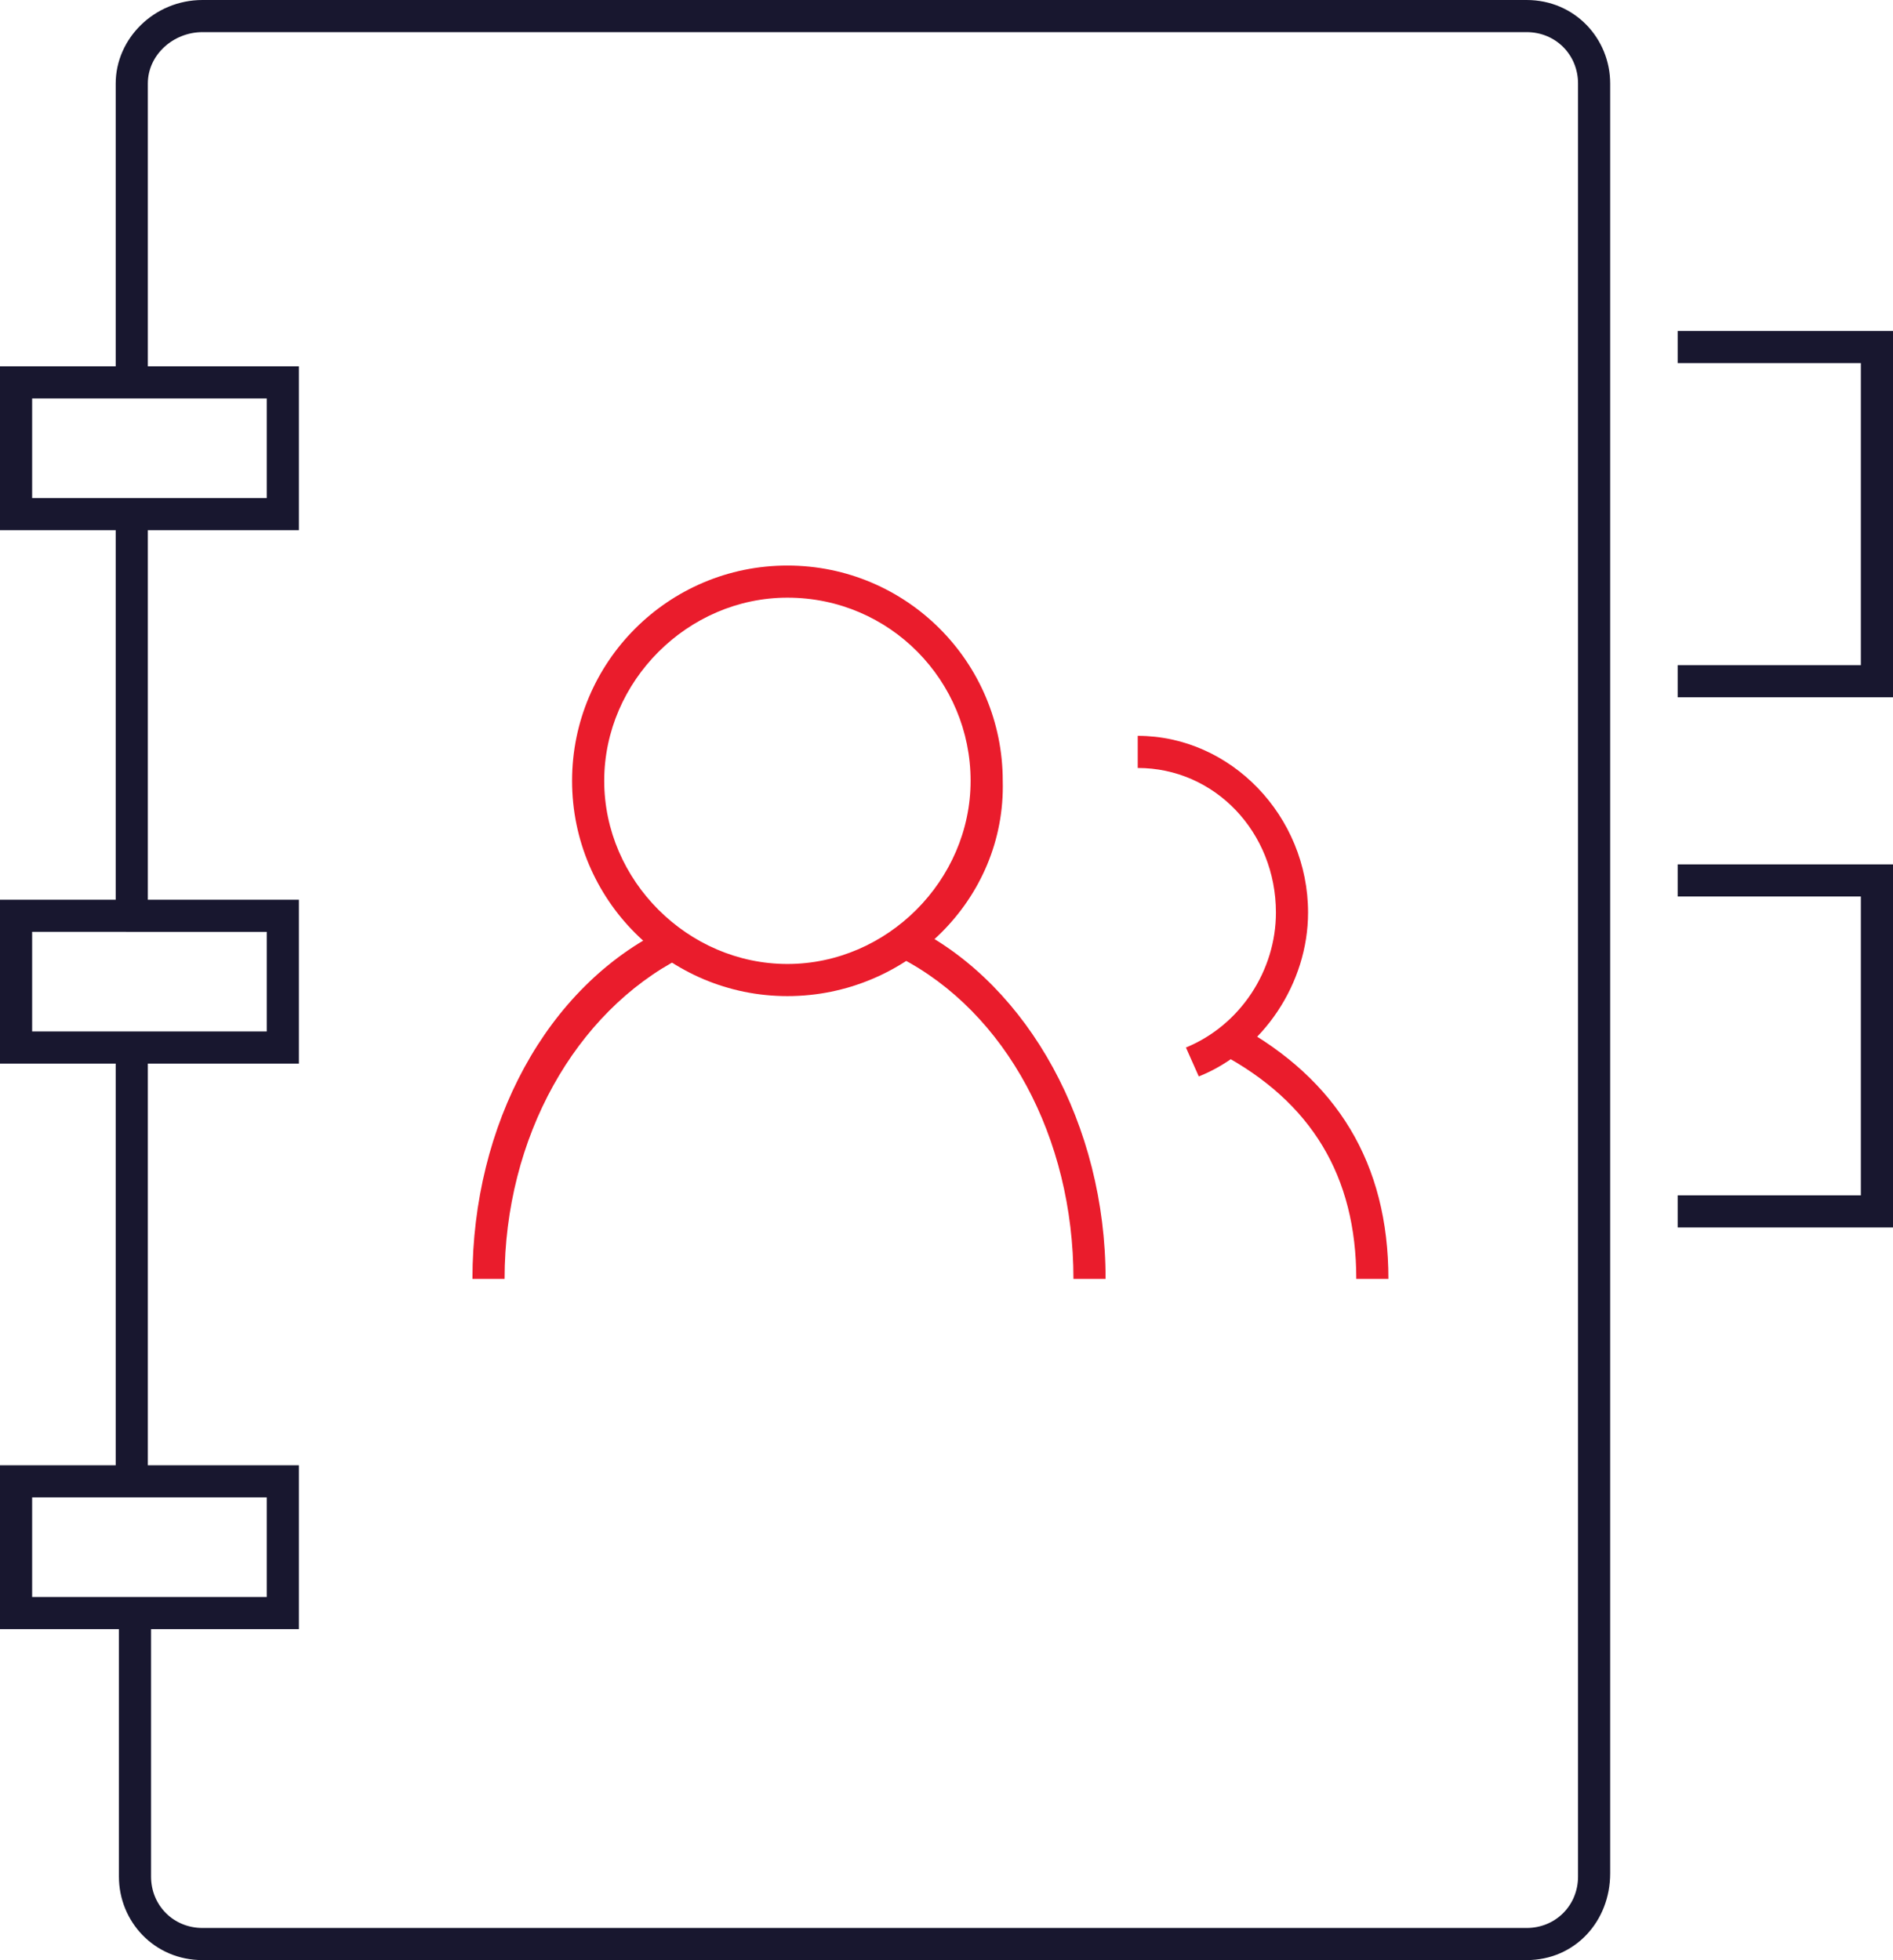 <?xml version="1.0" encoding="utf-8"?>
<!-- Generator: Adobe Illustrator 27.3.1, SVG Export Plug-In . SVG Version: 6.00 Build 0)  -->
<svg version="1.1" id="Layer_1" xmlns="http://www.w3.org/2000/svg" xmlns:xlink="http://www.w3.org/1999/xlink" x="0px" y="0px"
	 viewBox="0 0 58.9 61" style="enable-background:new 0 0 58.9 61;" xml:space="preserve">
<style type="text/css">
	.st0{fill:#18172F;}
	.st1{fill:#EA1C2C;}
</style>
<g id="Contacts">
	<polygon class="st0" points="58.9,21.7 52.2,21.7 52.2,20.7 57.9,20.7 57.9,11.3 52.2,11.3 52.2,10.3 58.9,10.3 	"/>
	<polygon class="st0" points="58.9,38.2 52.2,38.2 52.2,37.2 57.9,37.2 57.9,27.9 52.2,27.9 52.2,26.9 58.9,26.9 	"/>
	<path class="st1" d="M24.5,31c-3.7,0-6.7-3-6.7-6.7c0-3.7,3-6.7,6.7-6.7s6.7,3,6.7,6.7C31.3,28,28.2,31,24.5,31z M24.5,18.6
		c-3.1,0-5.7,2.6-5.7,5.7s2.6,5.7,5.7,5.7s5.7-2.6,5.7-5.7S27.7,18.6,24.5,18.6z"/>
	<path class="st1" d="M34.4,39.8h-1c0-4.4-2.1-8.3-5.4-10l0.5-0.9C32,30.7,34.4,35,34.4,39.8z"/>
	<path class="st1" d="M15.7,39.8h-1c0-4.8,2.3-9.1,6-10.9l0.5,0.9C17.9,31.5,15.7,35.4,15.7,39.8z"/>
	<path class="st1" d="M37.3,33.5l-0.4-0.9c1.7-0.7,2.8-2.4,2.8-4.2c0-2.5-1.9-4.5-4.3-4.5v-1c2.9,0,5.3,2.5,5.3,5.5
		C40.7,30.6,39.3,32.7,37.3,33.5z"/>
	<path class="st1" d="M43.2,39.8h-1c0-3.2-1.4-5.5-4.2-7l0.5-0.9C41.6,33.6,43.2,36.2,43.2,39.8z"/>
	<path class="st0" d="M9.3,33.1H0v-5.1h9.3V33.1z M1,32.1h7.3v-3.1H1V32.1z"/>
	<path class="st0" d="M9.3,50.7H0v-5.1h9.3V50.7z M1,49.7h7.3v-3.1H1V49.7z"/>
	<path class="st0" d="M9.3,16.5H0v-5.1h9.3V16.5z M1,15.5h7.3v-3.1H1V15.5z"/>
	<rect x="3.6" y="16" class="st0" width="1" height="12.4"/>
	<rect x="3.6" y="32.6" class="st0" width="1" height="13.4"/>
	<path class="st0" d="M47.5,61H6.3c-1.5,0-2.6-1.2-2.6-2.6v-8.2h1v8.2c0,0.9,0.7,1.6,1.6,1.6h41.2c0.9,0,1.6-0.7,1.6-1.6V2.6
		c0-0.9-0.7-1.6-1.6-1.6H6.3C5.4,1,4.6,1.7,4.6,2.6v9.2h-1V2.6C3.6,1.2,4.8,0,6.3,0h41.2c1.5,0,2.6,1.2,2.6,2.6v55.7
		C50.1,59.8,49,61,47.5,61z"/>
</g>
</svg>
